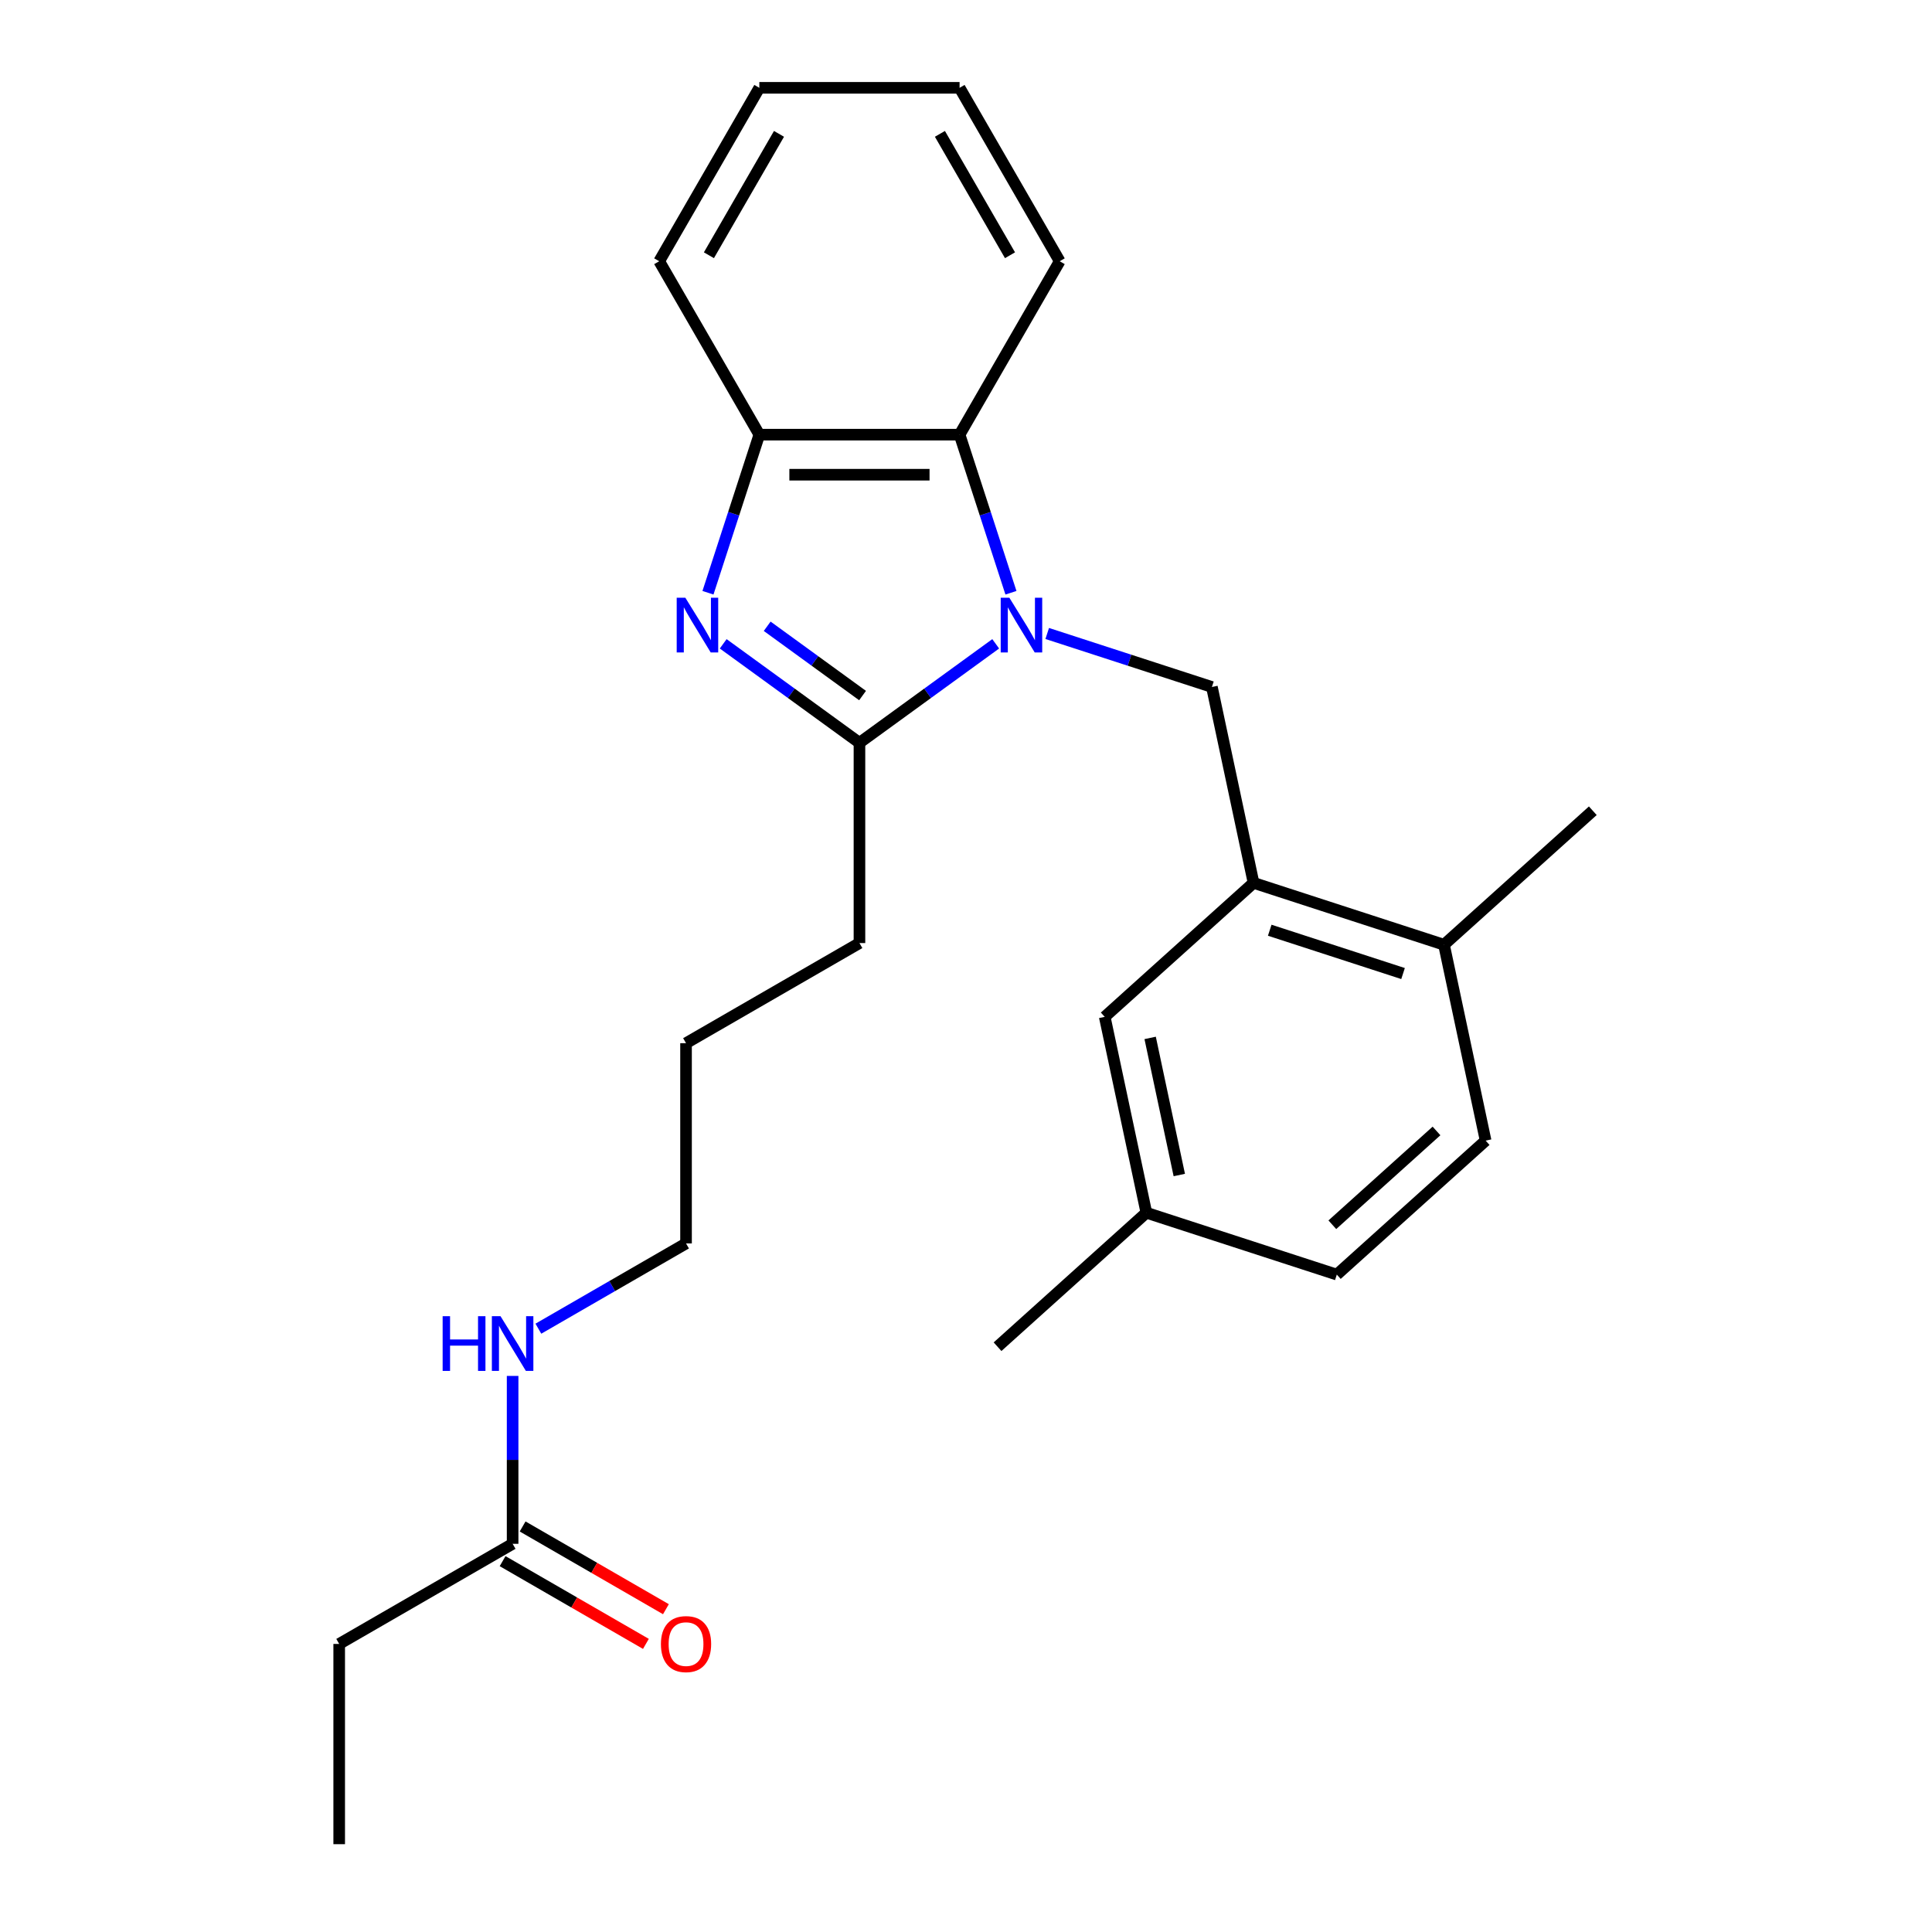 <?xml version='1.0' encoding='iso-8859-1'?>
<svg version='1.1' baseProfile='full'
              xmlns='http://www.w3.org/2000/svg'
                      xmlns:rdkit='http://www.rdkit.org/xml'
                      xmlns:xlink='http://www.w3.org/1999/xlink'
                  xml:space='preserve'
width='1000px' height='1000px' viewBox='0 0 1000 1000'>
<!-- END OF HEADER -->
<rect style='opacity:1.0;fill:#FFFFFF;stroke:none' width='1000' height='1000' x='0' y='0'> </rect>
<path class='bond-1' d='M 515.375,333.241 L 480.114,358.859' style='fill:none;fill-rule:evenodd;stroke:#0000FF;stroke-width:6px;stroke-linecap:butt;stroke-linejoin:miter;stroke-opacity:1' />
<path class='bond-1' d='M 480.114,358.859 L 444.853,384.478' style='fill:none;fill-rule:evenodd;stroke:#000000;stroke-width:6px;stroke-linecap:butt;stroke-linejoin:miter;stroke-opacity:1' />
<path class='bond-2' d='M 523.264,306.804 L 509.971,265.891' style='fill:none;fill-rule:evenodd;stroke:#0000FF;stroke-width:6px;stroke-linecap:butt;stroke-linejoin:miter;stroke-opacity:1' />
<path class='bond-2' d='M 509.971,265.891 L 496.678,224.979' style='fill:none;fill-rule:evenodd;stroke:#000000;stroke-width:6px;stroke-linecap:butt;stroke-linejoin:miter;stroke-opacity:1' />
<path class='bond-3' d='M 542.038,327.886 L 584.66,341.735' style='fill:none;fill-rule:evenodd;stroke:#0000FF;stroke-width:6px;stroke-linecap:butt;stroke-linejoin:miter;stroke-opacity:1' />
<path class='bond-3' d='M 584.66,341.735 L 627.282,355.584' style='fill:none;fill-rule:evenodd;stroke:#000000;stroke-width:6px;stroke-linecap:butt;stroke-linejoin:miter;stroke-opacity:1' />
<path class='bond-0' d='M 374.331,333.241 L 409.592,358.859' style='fill:none;fill-rule:evenodd;stroke:#0000FF;stroke-width:6px;stroke-linecap:butt;stroke-linejoin:miter;stroke-opacity:1' />
<path class='bond-0' d='M 409.592,358.859 L 444.853,384.478' style='fill:none;fill-rule:evenodd;stroke:#000000;stroke-width:6px;stroke-linecap:butt;stroke-linejoin:miter;stroke-opacity:1' />
<path class='bond-0' d='M 397.094,324.156 L 421.777,342.089' style='fill:none;fill-rule:evenodd;stroke:#0000FF;stroke-width:6px;stroke-linecap:butt;stroke-linejoin:miter;stroke-opacity:1' />
<path class='bond-0' d='M 421.777,342.089 L 446.46,360.022' style='fill:none;fill-rule:evenodd;stroke:#000000;stroke-width:6px;stroke-linecap:butt;stroke-linejoin:miter;stroke-opacity:1' />
<path class='bond-25' d='M 366.443,306.804 L 379.736,265.891' style='fill:none;fill-rule:evenodd;stroke:#0000FF;stroke-width:6px;stroke-linecap:butt;stroke-linejoin:miter;stroke-opacity:1' />
<path class='bond-25' d='M 379.736,265.891 L 393.029,224.979' style='fill:none;fill-rule:evenodd;stroke:#000000;stroke-width:6px;stroke-linecap:butt;stroke-linejoin:miter;stroke-opacity:1' />
<path class='bond-13' d='M 444.853,384.478 L 444.853,488.127' style='fill:none;fill-rule:evenodd;stroke:#000000;stroke-width:6px;stroke-linecap:butt;stroke-linejoin:miter;stroke-opacity:1' />
<path class='bond-4' d='M 496.678,224.979 L 393.029,224.979' style='fill:none;fill-rule:evenodd;stroke:#000000;stroke-width:6px;stroke-linecap:butt;stroke-linejoin:miter;stroke-opacity:1' />
<path class='bond-4' d='M 481.13,245.709 L 408.576,245.709' style='fill:none;fill-rule:evenodd;stroke:#000000;stroke-width:6px;stroke-linecap:butt;stroke-linejoin:miter;stroke-opacity:1' />
<path class='bond-15' d='M 496.678,224.979 L 548.502,135.217' style='fill:none;fill-rule:evenodd;stroke:#000000;stroke-width:6px;stroke-linecap:butt;stroke-linejoin:miter;stroke-opacity:1' />
<path class='bond-5' d='M 627.282,355.584 L 648.832,456.968' style='fill:none;fill-rule:evenodd;stroke:#000000;stroke-width:6px;stroke-linecap:butt;stroke-linejoin:miter;stroke-opacity:1' />
<path class='bond-16' d='M 393.029,224.979 L 341.205,135.217' style='fill:none;fill-rule:evenodd;stroke:#000000;stroke-width:6px;stroke-linecap:butt;stroke-linejoin:miter;stroke-opacity:1' />
<path class='bond-7' d='M 648.832,456.968 L 747.408,488.997' style='fill:none;fill-rule:evenodd;stroke:#000000;stroke-width:6px;stroke-linecap:butt;stroke-linejoin:miter;stroke-opacity:1' />
<path class='bond-7' d='M 657.213,481.487 L 726.216,503.908' style='fill:none;fill-rule:evenodd;stroke:#000000;stroke-width:6px;stroke-linecap:butt;stroke-linejoin:miter;stroke-opacity:1' />
<path class='bond-8' d='M 648.832,456.968 L 571.806,526.322' style='fill:none;fill-rule:evenodd;stroke:#000000;stroke-width:6px;stroke-linecap:butt;stroke-linejoin:miter;stroke-opacity:1' />
<path class='bond-6' d='M 265.329,799.073 L 265.329,755.624' style='fill:none;fill-rule:evenodd;stroke:#000000;stroke-width:6px;stroke-linecap:butt;stroke-linejoin:miter;stroke-opacity:1' />
<path class='bond-6' d='M 265.329,755.624 L 265.329,712.175' style='fill:none;fill-rule:evenodd;stroke:#0000FF;stroke-width:6px;stroke-linecap:butt;stroke-linejoin:miter;stroke-opacity:1' />
<path class='bond-9' d='M 260.146,808.049 L 297.232,829.46' style='fill:none;fill-rule:evenodd;stroke:#000000;stroke-width:6px;stroke-linecap:butt;stroke-linejoin:miter;stroke-opacity:1' />
<path class='bond-9' d='M 297.232,829.46 L 334.317,850.871' style='fill:none;fill-rule:evenodd;stroke:#FF0000;stroke-width:6px;stroke-linecap:butt;stroke-linejoin:miter;stroke-opacity:1' />
<path class='bond-9' d='M 270.511,790.096 L 307.597,811.508' style='fill:none;fill-rule:evenodd;stroke:#000000;stroke-width:6px;stroke-linecap:butt;stroke-linejoin:miter;stroke-opacity:1' />
<path class='bond-9' d='M 307.597,811.508 L 344.682,832.919' style='fill:none;fill-rule:evenodd;stroke:#FF0000;stroke-width:6px;stroke-linecap:butt;stroke-linejoin:miter;stroke-opacity:1' />
<path class='bond-17' d='M 265.329,799.073 L 175.566,850.897' style='fill:none;fill-rule:evenodd;stroke:#000000;stroke-width:6px;stroke-linecap:butt;stroke-linejoin:miter;stroke-opacity:1' />
<path class='bond-10' d='M 747.408,488.997 L 768.958,590.381' style='fill:none;fill-rule:evenodd;stroke:#000000;stroke-width:6px;stroke-linecap:butt;stroke-linejoin:miter;stroke-opacity:1' />
<path class='bond-18' d='M 747.408,488.997 L 824.434,419.642' style='fill:none;fill-rule:evenodd;stroke:#000000;stroke-width:6px;stroke-linecap:butt;stroke-linejoin:miter;stroke-opacity:1' />
<path class='bond-12' d='M 571.806,526.322 L 593.356,627.706' style='fill:none;fill-rule:evenodd;stroke:#000000;stroke-width:6px;stroke-linecap:butt;stroke-linejoin:miter;stroke-opacity:1' />
<path class='bond-12' d='M 595.315,537.22 L 610.4,608.188' style='fill:none;fill-rule:evenodd;stroke:#000000;stroke-width:6px;stroke-linecap:butt;stroke-linejoin:miter;stroke-opacity:1' />
<path class='bond-27' d='M 768.958,590.381 L 691.932,659.735' style='fill:none;fill-rule:evenodd;stroke:#000000;stroke-width:6px;stroke-linecap:butt;stroke-linejoin:miter;stroke-opacity:1' />
<path class='bond-27' d='M 743.533,585.379 L 689.615,633.927' style='fill:none;fill-rule:evenodd;stroke:#000000;stroke-width:6px;stroke-linecap:butt;stroke-linejoin:miter;stroke-opacity:1' />
<path class='bond-11' d='M 278.66,687.727 L 316.875,665.663' style='fill:none;fill-rule:evenodd;stroke:#0000FF;stroke-width:6px;stroke-linecap:butt;stroke-linejoin:miter;stroke-opacity:1' />
<path class='bond-11' d='M 316.875,665.663 L 355.091,643.6' style='fill:none;fill-rule:evenodd;stroke:#000000;stroke-width:6px;stroke-linecap:butt;stroke-linejoin:miter;stroke-opacity:1' />
<path class='bond-14' d='M 593.356,627.706 L 691.932,659.735' style='fill:none;fill-rule:evenodd;stroke:#000000;stroke-width:6px;stroke-linecap:butt;stroke-linejoin:miter;stroke-opacity:1' />
<path class='bond-20' d='M 593.356,627.706 L 516.33,697.06' style='fill:none;fill-rule:evenodd;stroke:#000000;stroke-width:6px;stroke-linecap:butt;stroke-linejoin:miter;stroke-opacity:1' />
<path class='bond-21' d='M 444.853,488.127 L 355.091,539.951' style='fill:none;fill-rule:evenodd;stroke:#000000;stroke-width:6px;stroke-linecap:butt;stroke-linejoin:miter;stroke-opacity:1' />
<path class='bond-23' d='M 548.502,135.217 L 496.678,45.455' style='fill:none;fill-rule:evenodd;stroke:#000000;stroke-width:6px;stroke-linecap:butt;stroke-linejoin:miter;stroke-opacity:1' />
<path class='bond-23' d='M 522.776,132.117 L 486.499,69.284' style='fill:none;fill-rule:evenodd;stroke:#000000;stroke-width:6px;stroke-linecap:butt;stroke-linejoin:miter;stroke-opacity:1' />
<path class='bond-26' d='M 341.205,135.217 L 393.029,45.455' style='fill:none;fill-rule:evenodd;stroke:#000000;stroke-width:6px;stroke-linecap:butt;stroke-linejoin:miter;stroke-opacity:1' />
<path class='bond-26' d='M 366.931,132.117 L 403.208,69.284' style='fill:none;fill-rule:evenodd;stroke:#000000;stroke-width:6px;stroke-linecap:butt;stroke-linejoin:miter;stroke-opacity:1' />
<path class='bond-22' d='M 175.566,850.897 L 175.566,954.545' style='fill:none;fill-rule:evenodd;stroke:#000000;stroke-width:6px;stroke-linecap:butt;stroke-linejoin:miter;stroke-opacity:1' />
<path class='bond-19' d='M 355.091,643.6 L 355.091,539.951' style='fill:none;fill-rule:evenodd;stroke:#000000;stroke-width:6px;stroke-linecap:butt;stroke-linejoin:miter;stroke-opacity:1' />
<path class='bond-24' d='M 496.678,45.455 L 393.029,45.455' style='fill:none;fill-rule:evenodd;stroke:#000000;stroke-width:6px;stroke-linecap:butt;stroke-linejoin:miter;stroke-opacity:1' />
<path  class='atom-0' d='M 522.447 309.395
L 531.727 324.395
Q 532.647 325.875, 534.127 328.555
Q 535.607 331.235, 535.687 331.395
L 535.687 309.395
L 539.447 309.395
L 539.447 337.715
L 535.567 337.715
L 525.607 321.315
Q 524.447 319.395, 523.207 317.195
Q 522.007 314.995, 521.647 314.315
L 521.647 337.715
L 517.967 337.715
L 517.967 309.395
L 522.447 309.395
' fill='#0000FF'/>
<path  class='atom-1' d='M 354.74 309.395
L 364.02 324.395
Q 364.94 325.875, 366.42 328.555
Q 367.9 331.235, 367.98 331.395
L 367.98 309.395
L 371.74 309.395
L 371.74 337.715
L 367.86 337.715
L 357.9 321.315
Q 356.74 319.395, 355.5 317.195
Q 354.3 314.995, 353.94 314.315
L 353.94 337.715
L 350.26 337.715
L 350.26 309.395
L 354.74 309.395
' fill='#0000FF'/>
<path  class='atom-10' d='M 342.091 850.977
Q 342.091 844.177, 345.451 840.377
Q 348.811 836.577, 355.091 836.577
Q 361.371 836.577, 364.731 840.377
Q 368.091 844.177, 368.091 850.977
Q 368.091 857.857, 364.691 861.777
Q 361.291 865.657, 355.091 865.657
Q 348.851 865.657, 345.451 861.777
Q 342.091 857.897, 342.091 850.977
M 355.091 862.457
Q 359.411 862.457, 361.731 859.577
Q 364.091 856.657, 364.091 850.977
Q 364.091 845.417, 361.731 842.617
Q 359.411 839.777, 355.091 839.777
Q 350.771 839.777, 348.411 842.577
Q 346.091 845.377, 346.091 850.977
Q 346.091 856.697, 348.411 859.577
Q 350.771 862.457, 355.091 862.457
' fill='#FF0000'/>
<path  class='atom-12' d='M 229.109 681.264
L 232.949 681.264
L 232.949 693.304
L 247.429 693.304
L 247.429 681.264
L 251.269 681.264
L 251.269 709.584
L 247.429 709.584
L 247.429 696.504
L 232.949 696.504
L 232.949 709.584
L 229.109 709.584
L 229.109 681.264
' fill='#0000FF'/>
<path  class='atom-12' d='M 259.069 681.264
L 268.349 696.264
Q 269.269 697.744, 270.749 700.424
Q 272.229 703.104, 272.309 703.264
L 272.309 681.264
L 276.069 681.264
L 276.069 709.584
L 272.189 709.584
L 262.229 693.184
Q 261.069 691.264, 259.829 689.064
Q 258.629 686.864, 258.269 686.184
L 258.269 709.584
L 254.589 709.584
L 254.589 681.264
L 259.069 681.264
' fill='#0000FF'/>
</svg>
